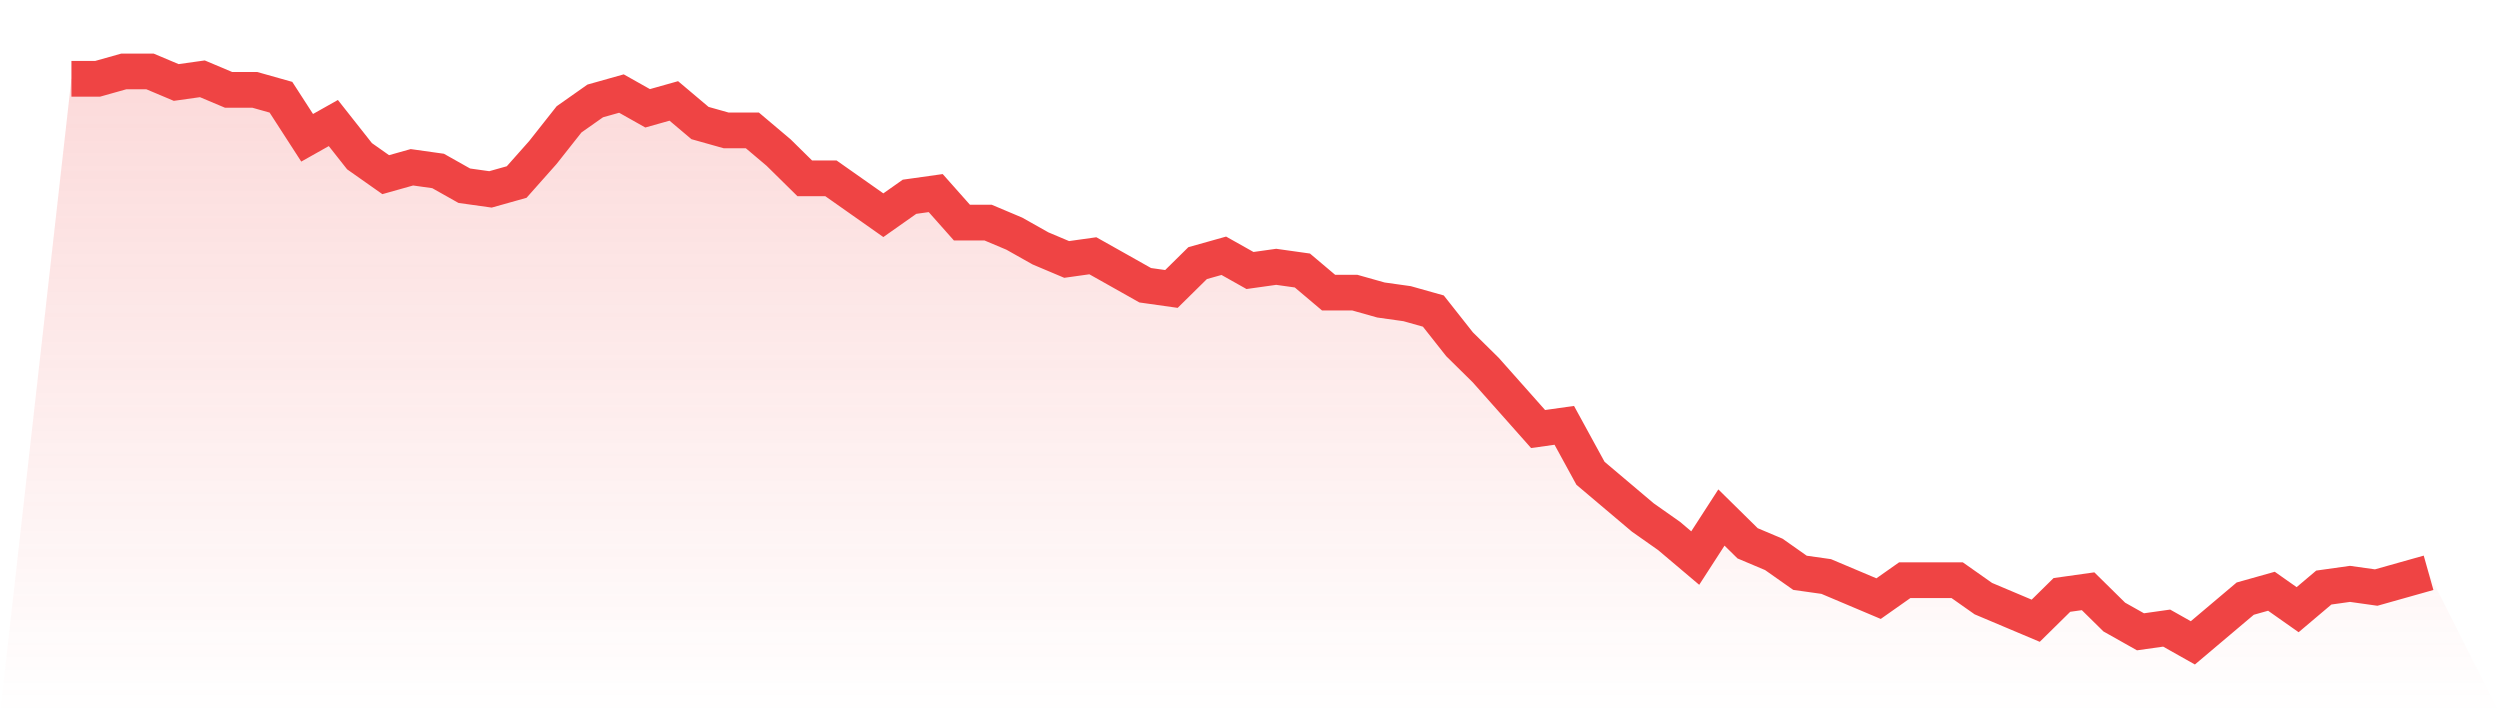 <svg viewBox="0 0 140 40" xmlns="http://www.w3.org/2000/svg">
<defs>
<linearGradient id="gradient" x1="0" x2="0" y1="0" y2="1">
<stop offset="0%" stop-color="#ef4444" stop-opacity="0.2"/>
<stop offset="100%" stop-color="#ef4444" stop-opacity="0"/>
</linearGradient>
</defs>
<path d="M4,4.413 L4,4.413 L5.467,4.413 L6.933,4 L8.4,4 L9.867,4.619 L11.333,4.413 L12.8,5.032 L14.267,5.032 L15.733,5.445 L17.2,7.716 L18.667,6.89 L20.133,8.748 L21.6,9.781 L23.067,9.368 L24.533,9.574 L26,10.4 L27.467,10.606 L28.933,10.194 L30.4,8.542 L31.867,6.684 L33.333,5.652 L34.8,5.239 L36.267,6.065 L37.733,5.652 L39.2,6.89 L40.667,7.303 L42.133,7.303 L43.6,8.542 L45.067,9.987 L46.533,9.987 L48,11.019 L49.467,12.052 L50.933,11.019 L52.4,10.813 L53.867,12.465 L55.333,12.465 L56.8,13.084 L58.267,13.91 L59.733,14.529 L61.2,14.323 L62.667,15.148 L64.133,15.974 L65.6,16.181 L67.067,14.735 L68.533,14.323 L70,15.148 L71.467,14.942 L72.933,15.148 L74.4,16.387 L75.867,16.387 L77.333,16.8 L78.8,17.006 L80.267,17.419 L81.733,19.277 L83.2,20.723 L84.667,22.374 L86.133,24.026 L87.6,23.819 L89.067,26.503 L90.533,27.742 L92,28.981 L93.467,30.013 L94.933,31.252 L96.4,28.981 L97.867,30.426 L99.333,31.045 L100.8,32.077 L102.267,32.284 L103.733,32.903 L105.2,33.523 L106.667,32.49 L108.133,32.49 L109.6,32.49 L111.067,33.523 L112.533,34.142 L114,34.761 L115.467,33.316 L116.933,33.11 L118.4,34.555 L119.867,35.381 L121.333,35.174 L122.8,36 L124.267,34.761 L125.733,33.523 L127.2,33.11 L128.667,34.142 L130.133,32.903 L131.6,32.697 L133.067,32.903 L134.533,32.49 L136,32.077 L140,40 L0,40 z" fill="url(#gradient)"/>
<path d="M4,4.413 L4,4.413 L5.467,4.413 L6.933,4 L8.4,4 L9.867,4.619 L11.333,4.413 L12.8,5.032 L14.267,5.032 L15.733,5.445 L17.2,7.716 L18.667,6.89 L20.133,8.748 L21.6,9.781 L23.067,9.368 L24.533,9.574 L26,10.4 L27.467,10.606 L28.933,10.194 L30.4,8.542 L31.867,6.684 L33.333,5.652 L34.8,5.239 L36.267,6.065 L37.733,5.652 L39.2,6.89 L40.667,7.303 L42.133,7.303 L43.6,8.542 L45.067,9.987 L46.533,9.987 L48,11.019 L49.467,12.052 L50.933,11.019 L52.4,10.813 L53.867,12.465 L55.333,12.465 L56.8,13.084 L58.267,13.91 L59.733,14.529 L61.2,14.323 L62.667,15.148 L64.133,15.974 L65.6,16.181 L67.067,14.735 L68.533,14.323 L70,15.148 L71.467,14.942 L72.933,15.148 L74.4,16.387 L75.867,16.387 L77.333,16.8 L78.8,17.006 L80.267,17.419 L81.733,19.277 L83.2,20.723 L84.667,22.374 L86.133,24.026 L87.6,23.819 L89.067,26.503 L90.533,27.742 L92,28.981 L93.467,30.013 L94.933,31.252 L96.4,28.981 L97.867,30.426 L99.333,31.045 L100.8,32.077 L102.267,32.284 L103.733,32.903 L105.2,33.523 L106.667,32.49 L108.133,32.49 L109.6,32.49 L111.067,33.523 L112.533,34.142 L114,34.761 L115.467,33.316 L116.933,33.11 L118.4,34.555 L119.867,35.381 L121.333,35.174 L122.8,36 L124.267,34.761 L125.733,33.523 L127.2,33.11 L128.667,34.142 L130.133,32.903 L131.6,32.697 L133.067,32.903 L134.533,32.49 L136,32.077" fill="none" stroke="#ef4444" stroke-width="2"/>
</svg>